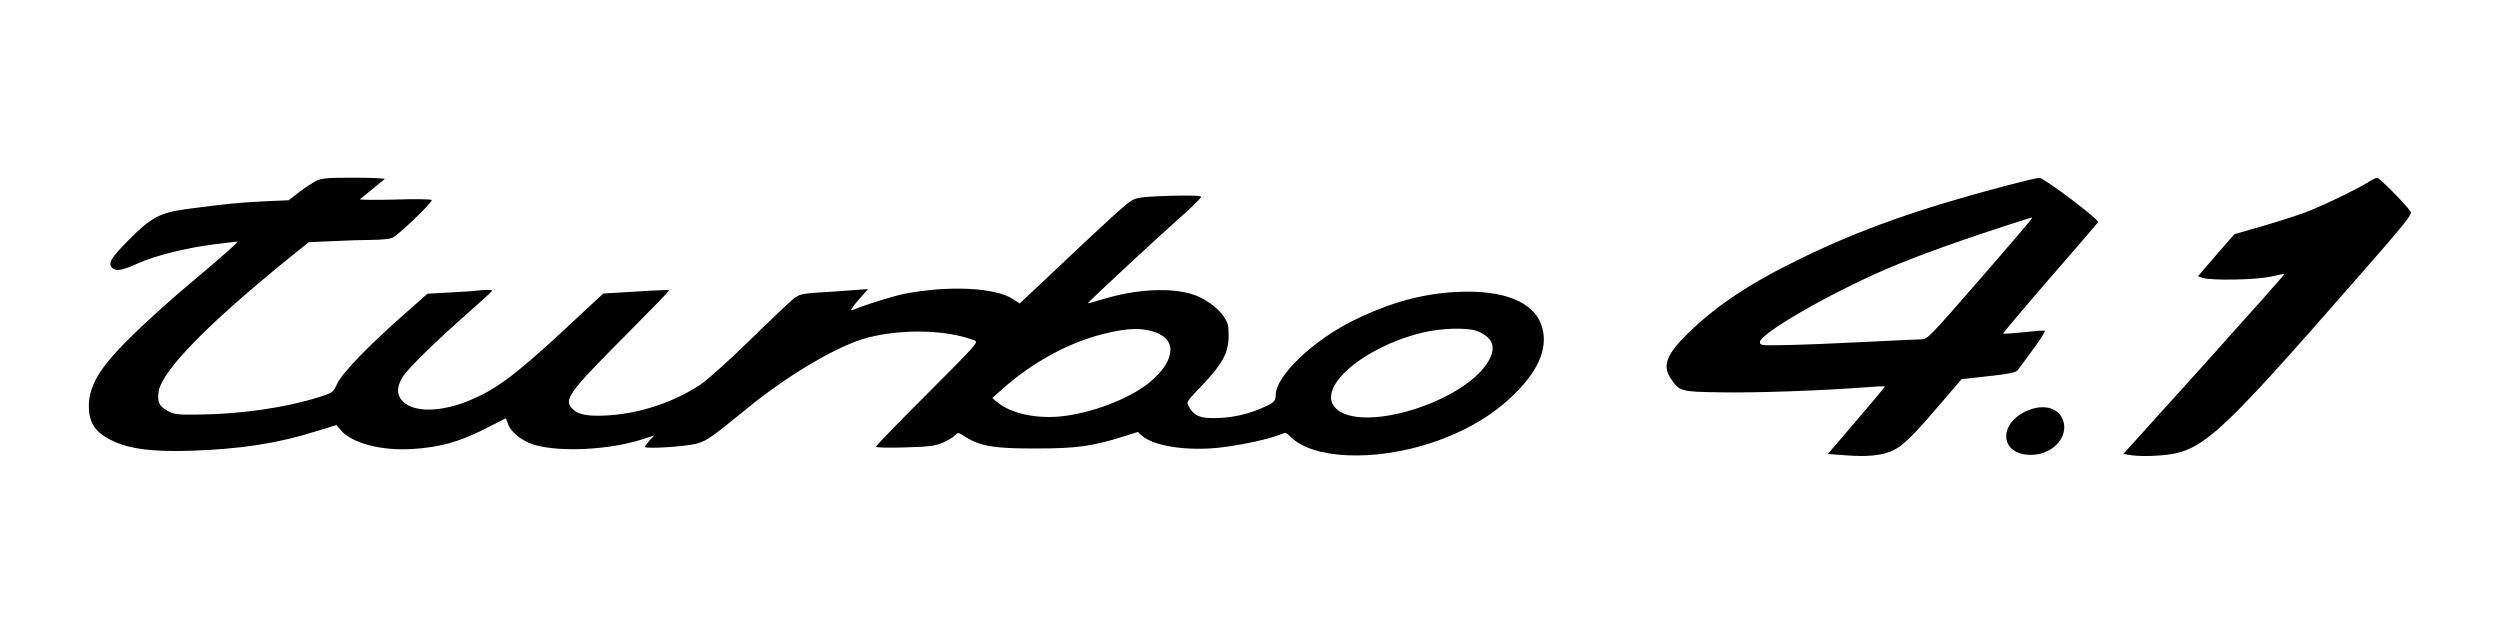 <?xml version="1.0" encoding="UTF-8" standalone="yes"?>
<svg version="1.0" xmlns="http://www.w3.org/2000/svg" width="1407" height="356" viewBox="0 0 1407 356" preserveAspectRatio="xMidYMid meet">
  <g transform="translate(0,356) scale(0.1,-0.1)" fill="#000000" stroke="none">
    <path d="M1779 2542 c-19 -10 -62 -38 -95 -63 l-59 -46 -139 -6 c-143 -7 -239
-17 -431 -43 -157 -21 -204 -47 -333 -177 -100 -102 -116 -129 -90 -155 20
-20 57 -14 140 24 100 45 267 87 426 108 68 9 130 16 138 16 8 0 -81 -79 -196
-176 -208 -173 -386 -336 -485 -444 -108 -117 -155 -210 -155 -305 0 -98 39
-153 140 -199 96 -44 220 -59 430 -53 283 9 497 42 717 112 l106 33 24 -28
c62 -74 227 -118 403 -107 153 9 264 40 405 111 l122 62 12 -32 c18 -49 82
-99 154 -119 141 -40 409 -27 591 29 l78 25 -26 -28 c-14 -15 -26 -31 -26 -36
0 -13 241 2 297 20 53 16 80 35 280 198 229 188 514 355 677 397 200 51 448
44 603 -17 21 -8 -2 -33 -267 -298 -160 -159 -290 -294 -290 -299 0 -5 71 -7
163 -4 140 4 169 8 214 27 28 13 59 31 68 41 16 18 18 17 61 -10 82 -52 164
-65 399 -64 225 0 316 13 493 69 l76 24 22 -20 c62 -58 247 -88 430 -69 116
12 285 48 348 74 32 13 35 13 56 -9 122 -129 473 -145 800 -36 195 66 350 158
475 285 132 134 179 259 141 374 -45 134 -215 202 -476 189 -197 -10 -374 -59
-580 -159 -228 -112 -439 -313 -440 -419 0 -36 -10 -46 -72 -73 -85 -38 -173
-57 -264 -59 -90 -2 -123 12 -154 66 -14 25 -12 27 77 120 114 120 148 183
148 279 0 58 -4 72 -30 110 -37 52 -109 102 -178 123 -126 38 -319 27 -503
-30 -43 -13 -79 -23 -81 -21 -3 3 406 383 550 510 48 43 87 83 87 88 0 7 -58
9 -173 6 -137 -4 -180 -8 -210 -22 -33 -16 -116 -91 -520 -473 l-118 -111 -35
23 c-100 68 -370 80 -621 30 -66 -14 -219 -62 -288 -91 -12 -4 2 18 35 56 l55
63 -85 -6 c-47 -4 -132 -10 -190 -13 -92 -6 -109 -10 -140 -32 -19 -15 -130
-119 -245 -232 -125 -122 -241 -226 -284 -255 -146 -97 -331 -159 -507 -172
-116 -8 -175 1 -208 32 -58 54 -34 88 311 434 128 129 232 236 230 238 -3 2
-87 -1 -188 -8 l-184 -11 -114 -106 c-330 -310 -449 -406 -586 -472 -179 -88
-356 -100 -427 -30 -37 38 -37 82 0 141 32 49 184 198 373 364 68 60 126 113
128 118 2 6 -19 7 -55 4 -33 -4 -115 -10 -183 -13 l-125 -7 -120 -106 c-197
-172 -359 -338 -387 -398 -24 -52 -25 -53 -104 -78 -187 -59 -433 -95 -670
-98 -128 -2 -144 0 -182 21 -47 25 -59 51 -50 109 19 117 279 383 733 750
l112 90 137 6 c76 4 175 7 221 7 45 0 95 5 111 11 29 10 223 196 223 213 0 5
-83 7 -206 3 -114 -3 -203 -2 -198 2 5 4 36 29 69 56 33 27 64 53 70 57 5 4
-72 8 -171 8 -153 0 -185 -3 -215 -18z m4708 -847 c72 -21 107 -64 99 -119 -9
-53 -36 -95 -100 -154 -102 -93 -312 -179 -494 -203 -149 -20 -304 12 -382 80
l-25 21 50 45 c183 164 402 280 615 325 106 23 172 24 237 5z m1831 0 c88 -37
105 -94 54 -176 -144 -226 -705 -397 -852 -259 -117 110 138 339 473 425 112
29 267 34 325 10z"/>
    <path d="M11275 2511 c-475 -126 -803 -242 -1130 -401 -288 -139 -481 -266
-643 -424 -123 -119 -148 -185 -99 -256 49 -73 56 -75 280 -78 194 -4 579 10
812 28 60 5 111 7 113 5 2 -1 -70 -87 -159 -191 l-162 -189 108 -8 c117 -9
200 0 259 28 56 27 109 78 251 244 l135 157 151 17 c121 13 155 21 165 34 7
10 46 63 87 118 41 55 70 102 65 104 -6 2 -59 -2 -120 -9 -60 -6 -111 -10
-114 -7 -2 2 116 142 263 312 148 169 269 311 271 315 6 15 -306 250 -330 249
-13 0 -104 -22 -203 -48z m-130 -520 c-290 -333 -297 -341 -334 -341 -20 0
-167 -7 -326 -15 -160 -8 -355 -16 -435 -17 -139 -3 -145 -2 -145 17 0 47 380
267 705 408 183 79 429 167 785 281 22 8 42 12 43 10 2 -1 -130 -156 -293
-343z"/>
    <path d="M13335 2539 c-59 -39 -262 -137 -360 -174 -54 -20 -167 -56 -250 -80
l-150 -43 -103 -118 -102 -119 27 -9 c51 -16 301 -11 382 7 41 10 75 16 77 14
2 -2 -201 -230 -451 -508 l-455 -504 53 -8 c28 -4 93 -5 142 -1 245 16 316 79
1103 978 291 332 330 380 319 395 -32 46 -176 191 -188 190 -8 0 -27 -9 -44
-20z"/>
    <path d="M11426 1255 c-182 -65 -179 -255 4 -255 134 0 229 121 170 217 -30
49 -100 65 -174 38z"/>
  </g>
</svg>
